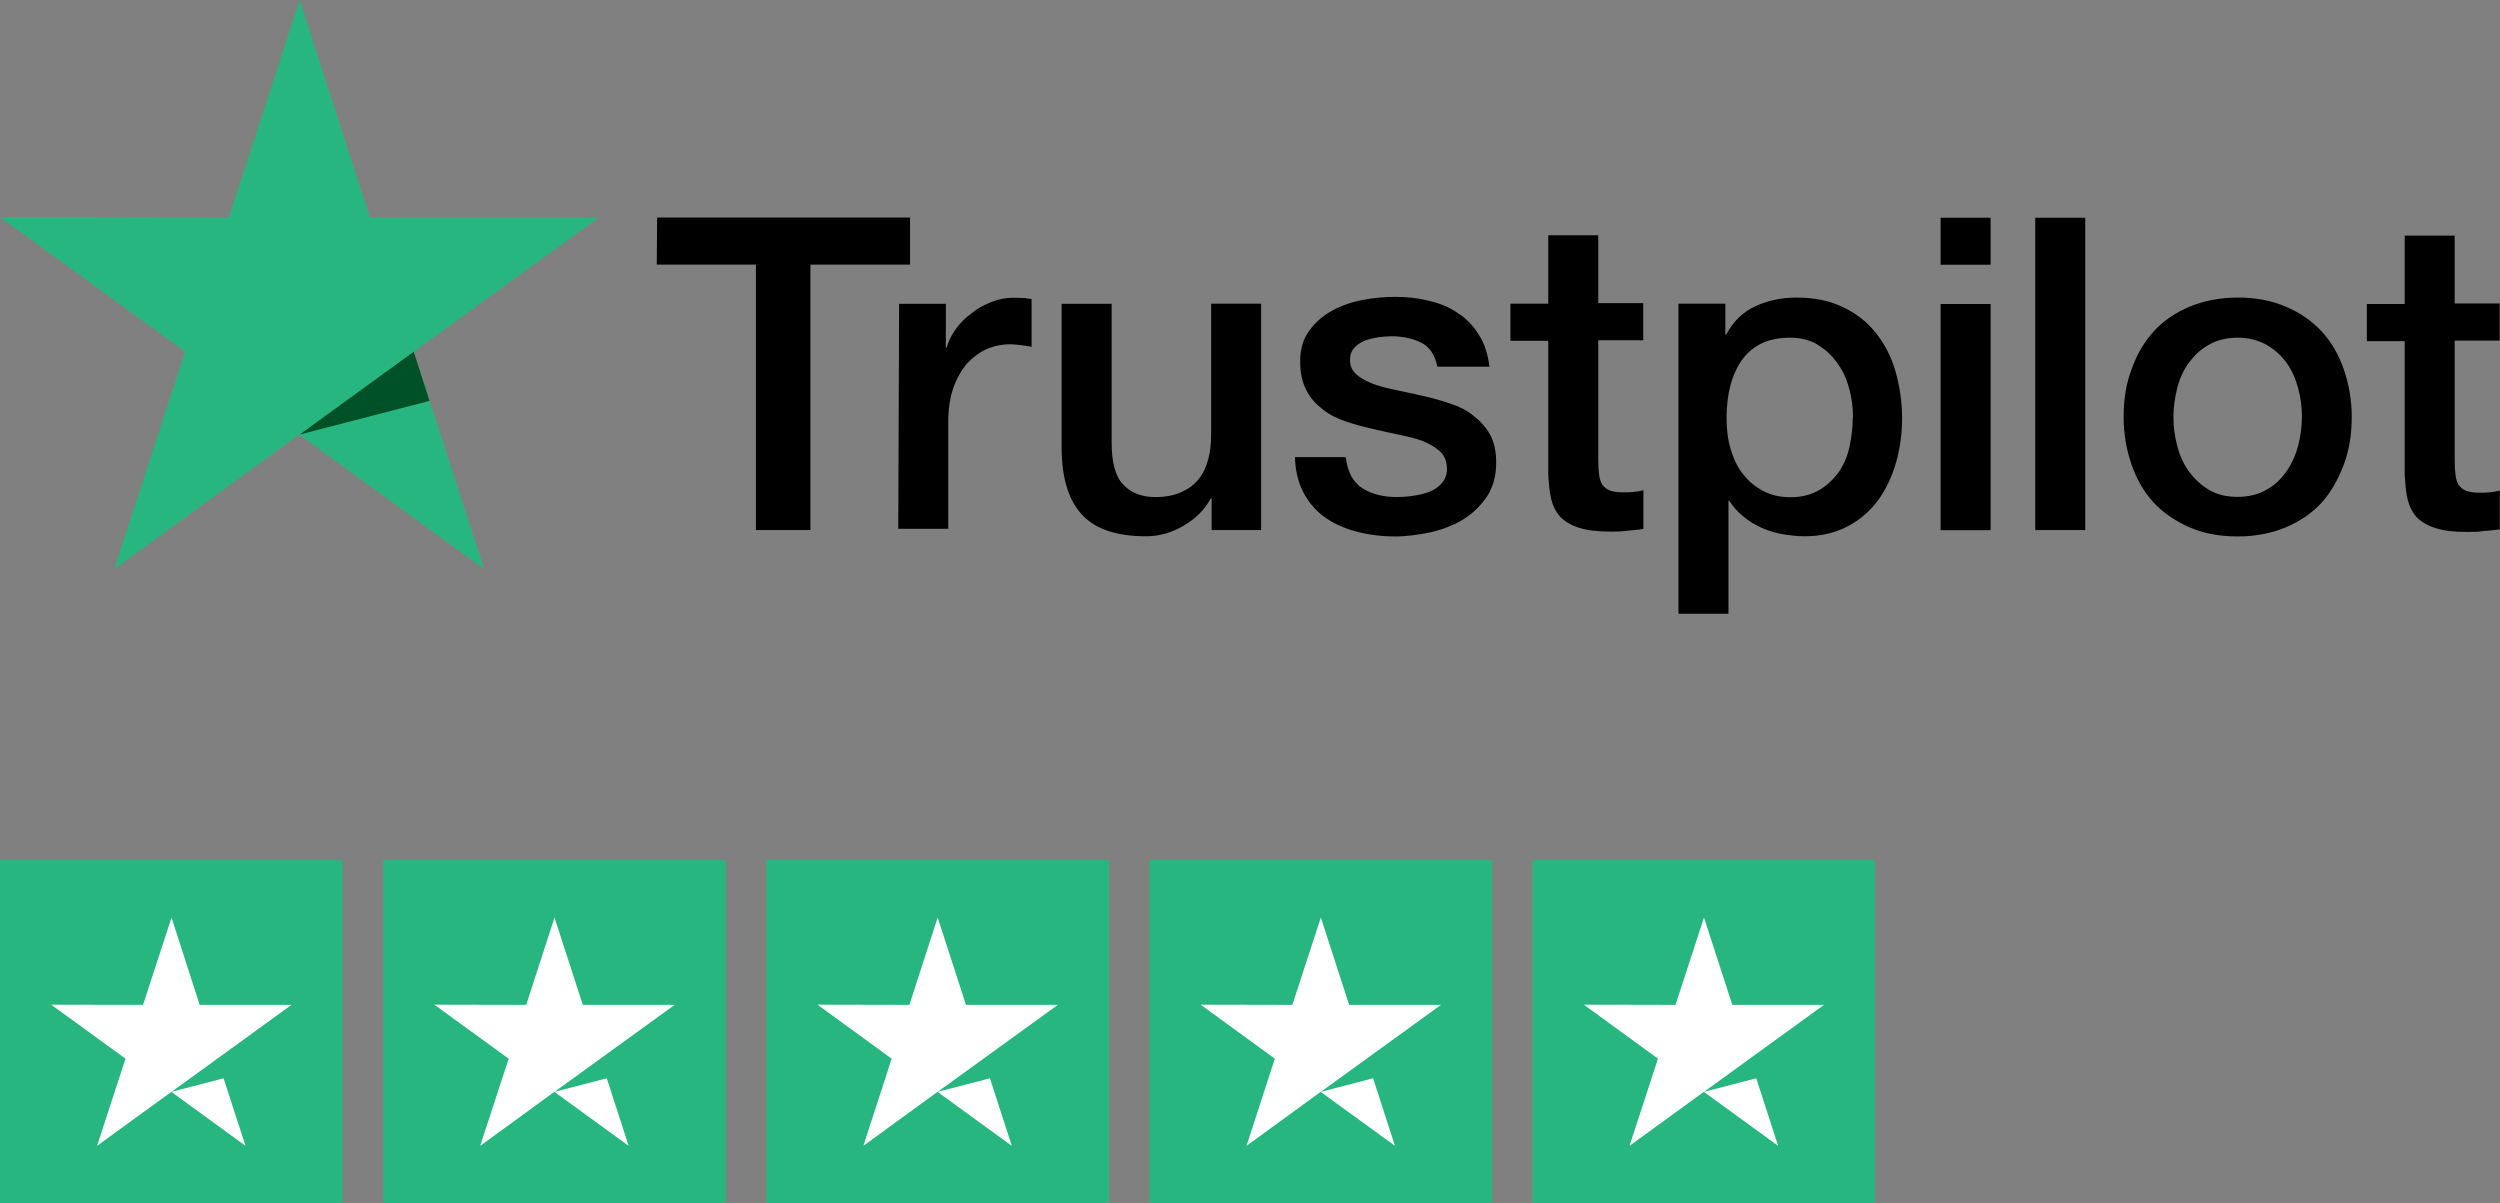 <svg xmlns="http://www.w3.org/2000/svg" id="Layer_1" viewBox="0 0 144 69.3"><rect x="0" y="0" width="144" height="69.3" fill="#808080" stroke="none"/><defs><style>.cls-1{fill:#005028;}.cls-2{fill:#fff;}.cls-3{fill:#28b680;}</style></defs><g><path d="M37.85,12.53h14.57v2.71h-5.74v15.29h-3.14V15.24h-5.71l.02-2.71Zm13.94,4.97h2.69v2.52h.05c.1-.36,.26-.7,.5-1.03,.24-.34,.53-.65,.89-.91,.34-.29,.72-.5,1.15-.67,.41-.17,.84-.26,1.27-.26,.34,0,.58,.02,.7,.02,.12,.02,.26,.05,.38,.05v2.76c-.19-.05-.41-.07-.62-.1-.22-.02-.41-.05-.62-.05-.48,0-.94,.1-1.37,.29-.43,.19-.79,.48-1.13,.84-.31,.38-.58,.84-.77,1.39s-.29,1.2-.29,1.92v6.19h-2.88l.05-12.96Zm20.83,13.03h-2.83v-1.82h-.05c-.36,.67-.89,1.18-1.58,1.58-.7,.41-1.42,.6-2.14,.6-1.7,0-2.95-.41-3.72-1.27-.77-.84-1.15-2.14-1.15-3.84v-8.28h2.88v7.99c0,1.15,.22,1.97,.67,2.42,.43,.48,1.06,.72,1.85,.72,.6,0,1.1-.1,1.51-.29,.41-.19,.74-.43,.98-.74,.26-.31,.43-.7,.55-1.13s.17-.91,.17-1.42v-7.56h2.88v13.03h-.02Zm4.9-4.18c.1,.84,.41,1.42,.96,1.78,.55,.34,1.22,.5,1.99,.5,.26,0,.58-.02,.91-.07s.67-.12,.96-.24c.31-.12,.55-.29,.74-.53,.19-.24,.29-.53,.26-.89-.02-.36-.14-.67-.41-.91-.26-.24-.58-.41-.96-.58-.38-.14-.84-.26-1.34-.36-.5-.1-1.01-.22-1.54-.34-.53-.12-1.06-.26-1.56-.43s-.94-.38-1.34-.7c-.38-.29-.72-.65-.94-1.1-.24-.46-.36-.98-.36-1.66,0-.72,.17-1.3,.53-1.78,.34-.48,.79-.86,1.32-1.15s1.13-.5,1.78-.62c.65-.12,1.27-.17,1.85-.17,.67,0,1.32,.07,1.92,.22,.6,.14,1.18,.36,1.66,.7,.5,.31,.91,.74,1.22,1.25,.34,.5,.53,1.13,.62,1.85h-3c-.14-.7-.46-1.15-.94-1.39-.5-.24-1.06-.36-1.7-.36-.19,0-.46,.02-.72,.05-.29,.05-.53,.1-.79,.19-.24,.1-.46,.24-.62,.41s-.26,.41-.26,.7c0,.36,.12,.62,.36,.84,.24,.22,.55,.38,.96,.55,.38,.14,.84,.26,1.34,.36,.5,.1,1.03,.22,1.56,.34s1.03,.26,1.54,.43,.96,.38,1.34,.7c.38,.29,.72,.65,.96,1.08,.24,.43,.36,.98,.36,1.61,0,.77-.17,1.42-.53,1.97-.36,.53-.82,.98-1.37,1.32-.55,.34-1.2,.58-1.87,.74-.7,.14-1.37,.24-2.04,.24-.82,0-1.58-.1-2.28-.29-.7-.19-1.32-.48-1.82-.84-.5-.38-.91-.84-1.2-1.42-.29-.55-.46-1.22-.48-2.02h2.9v.02h.02Zm9.48-8.86h2.18v-3.94h2.88v3.91h2.59v2.14h-2.59v6.96c0,.31,.02,.55,.05,.79,.02,.22,.1,.41,.17,.55,.1,.14,.24,.26,.41,.34,.19,.07,.43,.12,.77,.12,.19,0,.41,0,.6-.02,.19-.02,.41-.05,.6-.1v2.23c-.31,.05-.62,.07-.94,.1-.31,.05-.6,.05-.94,.05-.77,0-1.37-.07-1.82-.22-.46-.14-.82-.36-1.08-.62-.26-.29-.43-.62-.53-1.03-.1-.41-.14-.91-.17-1.44v-7.68h-2.18v-2.14Zm9.67,0h2.71v1.78h.05c.41-.77,.96-1.3,1.68-1.63s1.49-.5,2.35-.5c1.03,0,1.92,.17,2.69,.55,.77,.36,1.39,.84,1.9,1.49,.5,.62,.89,1.37,1.13,2.21,.24,.84,.38,1.75,.38,2.69s-.12,1.73-.34,2.54c-.24,.82-.58,1.56-1.03,2.18-.46,.62-1.03,1.13-1.75,1.51s-1.54,.58-2.5,.58c-.41,0-.84-.05-1.25-.12-.41-.07-.82-.19-1.2-.36s-.74-.38-1.06-.65c-.34-.26-.6-.58-.82-.91h-.05v6.5h-2.88V17.5h-.02Zm10.06,6.53c0-.58-.07-1.15-.24-1.7-.14-.55-.38-1.03-.7-1.46-.31-.43-.7-.77-1.13-1.03-.46-.26-.98-.38-1.56-.38-1.2,0-2.11,.41-2.74,1.25-.6,.84-.91,1.97-.91,3.36,0,.67,.07,1.27,.24,1.82s.38,1.03,.72,1.44c.31,.41,.7,.72,1.15,.96,.46,.24,.96,.36,1.56,.36,.67,0,1.2-.14,1.66-.41,.46-.26,.82-.62,1.13-1.03,.29-.43,.5-.91,.62-1.46,.12-.58,.19-1.13,.19-1.7m5.06-11.5h2.88v2.71h-2.88v-2.71Zm0,4.97h2.88v13.03h-2.88v-13.03Zm5.45-4.97h2.88V30.53h-2.88V12.53Zm11.66,18.36c-1.03,0-1.97-.17-2.78-.53-.82-.36-1.49-.82-2.06-1.42-.55-.6-.98-1.34-1.27-2.18-.29-.84-.46-1.78-.46-2.76s.14-1.9,.46-2.74c.29-.84,.72-1.56,1.27-2.18,.55-.6,1.25-1.08,2.06-1.42,.82-.34,1.75-.53,2.78-.53s1.97,.17,2.78,.53c.82,.34,1.49,.82,2.06,1.42,.55,.6,.98,1.34,1.27,2.18s.46,1.75,.46,2.74-.14,1.92-.46,2.76-.72,1.56-1.27,2.18c-.55,.6-1.25,1.08-2.06,1.42s-1.73,.53-2.78,.53m0-2.28c.62,0,1.2-.14,1.66-.41,.48-.26,.84-.62,1.15-1.06s.53-.94,.67-1.46c.14-.55,.22-1.1,.22-1.68s-.07-1.1-.22-1.66-.36-1.03-.67-1.46c-.31-.43-.7-.77-1.15-1.03-.48-.26-1.03-.41-1.66-.41s-1.2,.14-1.66,.41c-.48,.26-.84,.62-1.15,1.03-.31,.43-.53,.91-.67,1.46-.14,.55-.22,1.1-.22,1.66s.07,1.13,.22,1.68c.14,.55,.36,1.03,.67,1.46,.31,.43,.7,.79,1.15,1.06,.48,.29,1.03,.41,1.66,.41m7.44-11.11h2.18v-3.94h2.88v3.91h2.59v2.14h-2.59v6.96c0,.31,.02,.55,.05,.79,.02,.22,.1,.41,.17,.55,.1,.14,.24,.26,.41,.34,.19,.07,.43,.12,.77,.12,.19,0,.41,0,.6-.02,.19-.02,.41-.05,.6-.1v2.23c-.31,.05-.62,.07-.94,.1-.31,.05-.6,.05-.94,.05-.77,0-1.37-.07-1.82-.22-.46-.14-.82-.36-1.08-.62-.26-.29-.43-.62-.53-1.03-.1-.41-.14-.91-.17-1.44v-7.68h-2.18v-2.14Z"></path><polygon class="cls-3" points="34.49 12.53 21.31 12.53 17.26 0 13.18 12.53 0 12.5 10.66 20.26 6.58 32.78 17.23 25.03 27.89 32.78 23.83 20.26 34.49 12.53"></polygon><polygon class="cls-1" points="24.74 23.09 23.83 20.26 17.26 25.03 24.74 23.09"></polygon></g><rect class="cls-3" y="49.55" width="19.74" height="19.74"></rect><polygon class="cls-2" points="9.88 62.89 16.79 57.88 11.5 57.88 9.88 52.85 8.24 57.88 2.95 57.87 7.23 60.98 5.59 66 9.87 62.89 14.14 66 12.88 62.11 9.88 62.89"></polygon><rect class="cls-3" x="22.07" y="49.55" width="19.74" height="19.74"></rect><polygon class="cls-2" points="31.94 62.89 38.86 57.88 33.57 57.88 31.94 52.85 30.31 57.88 25.02 57.87 29.3 60.98 27.66 66 31.93 62.89 36.21 66 34.95 62.11 31.94 62.89"></polygon><rect class="cls-3" x="44.14" y="49.55" width="19.74" height="19.74"></rect><polygon class="cls-2" points="54.01 62.89 60.93 57.88 55.64 57.88 54.01 52.85 52.38 57.88 47.09 57.87 51.36 60.98 49.73 66 54 62.89 58.28 66 57.02 62.11 54.01 62.89"></polygon><rect class="cls-3" x="66.21" y="49.55" width="19.74" height="19.74"></rect><polygon class="cls-2" points="76.08 62.89 83 57.88 77.71 57.88 76.08 52.85 74.44 57.88 69.16 57.87 73.43 60.98 71.8 66 76.07 62.89 80.35 66 79.09 62.11 76.08 62.89"></polygon><rect class="cls-3" x="88.27" y="49.55" width="19.74" height="19.74"></rect><polygon class="cls-2" points="98.15 62.89 105.06 57.88 99.78 57.88 98.15 52.85 96.51 57.88 91.23 57.87 95.5 60.98 93.86 66 98.14 62.89 102.42 66 101.16 62.11 98.15 62.89"></polygon></svg>